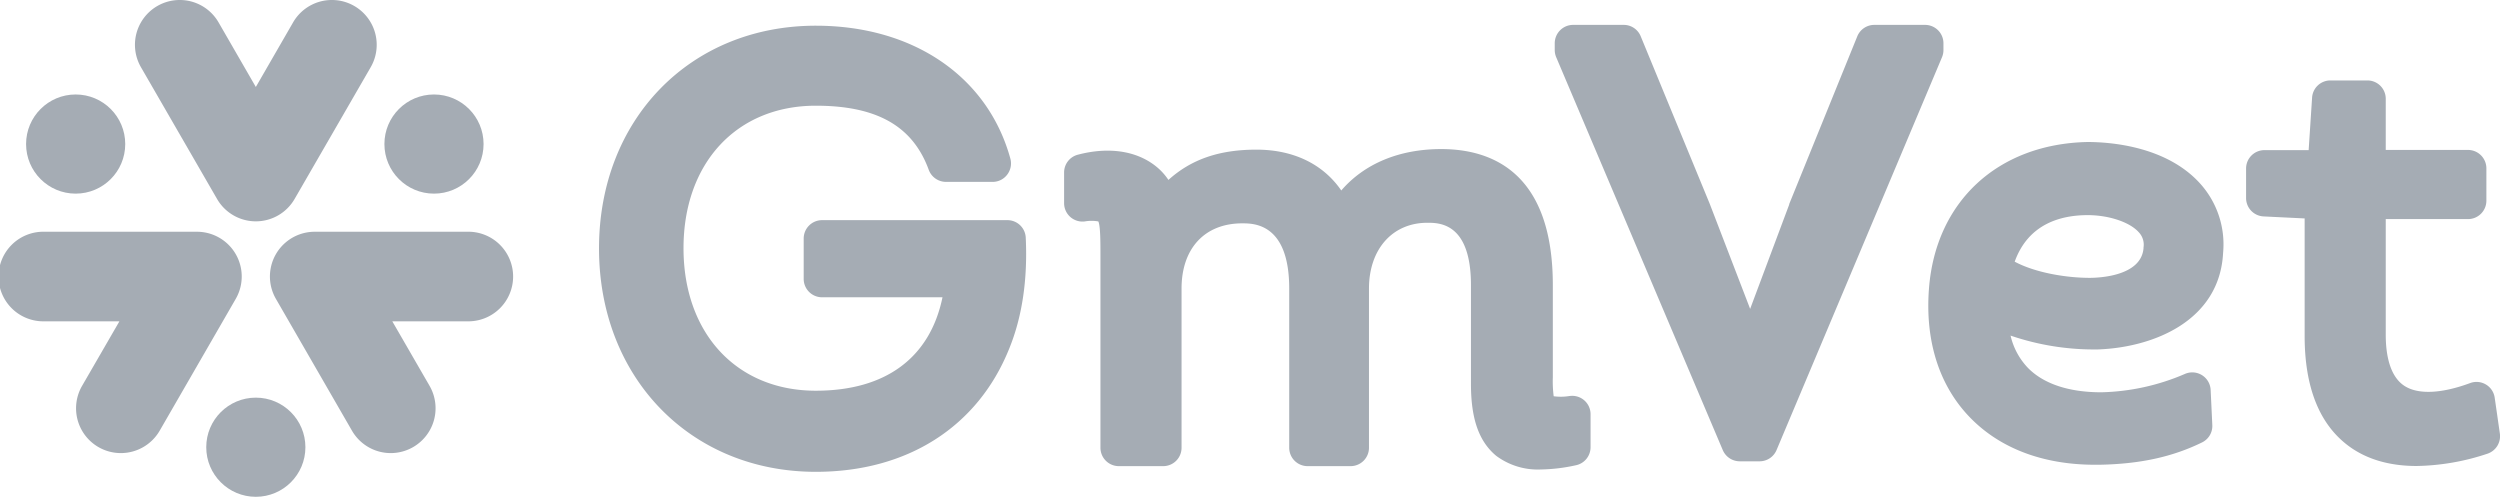 <?xml version="1.0" encoding="UTF-8"?><svg xmlns="http://www.w3.org/2000/svg" viewBox="0 0 523.4 104.01"><g id="fd9347dd-54e4-45c9-806e-b4ec0ebbd80b" data-name="Calque 2"><g id="bfd7da2d-7867-4eb5-b65b-bb6d67568ef0" data-name="Calque 1"><path d="M53.56,46.34a9.37,9.37,0,0,1-8.12-4.69L29.51,14.07A9.38,9.38,0,0,1,45.76,4.69l7.8,13.52,7.8-13.52a9.38,9.38,0,0,1,16.25,9.38L61.68,41.65A9.37,9.37,0,0,1,53.56,46.34Z" style="fill:#a5acb4"/><path d="M81.82,94.86a9.38,9.38,0,0,1-8.13-4.69L57.77,62.58a9.37,9.37,0,0,1,8.12-14.06H97.74a9.38,9.38,0,1,1,0,18.75H82.13l7.81,13.52a9.39,9.39,0,0,1-8.12,14.07Z" style="fill:#a5acb4"/><path d="M25.3,94.86a9.38,9.38,0,0,1-8.12-14.07L25,67.27H9.38a9.38,9.38,0,1,1,0-18.75H41.23a9.37,9.37,0,0,1,8.12,14.06L33.43,90.17A9.4,9.4,0,0,1,25.3,94.86Z" style="fill:#a5acb4"/><circle cx="15.84" cy="30.16" r="10.38" style="fill:#a5acb4"/><circle cx="90.86" cy="30.16" r="10.38" style="fill:#a5acb4"/><circle cx="53.56" cy="93.63" r="10.38" style="fill:#a5acb4"/><path d="M210.91,46.09h-38.8a3.85,3.85,0,0,0-3.85,3.85v8.45a3.85,3.85,0,0,0,3.85,3.85h25.21C194.71,74.89,185.44,81.8,170.8,81.8c-16.57,0-27.7-12-27.7-29.84s11.13-29.83,27.7-29.83c12.77,0,20.29,4.26,23.64,13.42a3.86,3.86,0,0,0,3.62,2.53h9.76a3.81,3.81,0,0,0,3.05-1.52,3.86,3.86,0,0,0,.66-3.35C206.82,16.05,191.22,5.38,170.8,5.38,144.5,5.38,125.41,25,125.41,52S144.5,98.78,170.8,98.78c19.12,0,33.87-9.38,40.46-25.72,2.73-6.65,3.91-14.5,3.49-23.3A3.84,3.84,0,0,0,210.91,46.09Z" style="fill:#a5acb4"/><path d="M328.65,82.9a11.34,11.34,0,0,1-3.37.06A24.3,24.3,0,0,1,325.1,79V59.7c0-23.54-12.71-28.49-23.37-28.49-8.83,0-16.12,3.09-20.92,8.67-3.79-5.51-10-8.55-17.76-8.55s-13.62,2-18.43,6.34a12.54,12.54,0,0,0-2.8-3c-4.07-3.14-9.82-3.95-16.17-2.28a3.84,3.84,0,0,0-2.87,3.72v6.43a3.85,3.85,0,0,0,4.32,3.82,8.16,8.16,0,0,1,2.85,0c.44,1,.44,4.32.44,7.29V93.74a3.85,3.85,0,0,0,3.85,3.85h9.29a3.84,3.84,0,0,0,3.84-3.85V60.41c0-8.42,4.87-13.65,12.7-13.65,2.43,0,9.84,0,9.84,13.65V93.74a3.85,3.85,0,0,0,3.85,3.85h9a3.85,3.85,0,0,0,3.85-3.85V60.41c0-8.23,4.91-13.77,12.22-13.77,2.5,0,9.13,0,9.13,13.06V80.41c0,7.3,1.67,12,5.26,15a14.58,14.58,0,0,0,9.38,2.88,36.28,36.28,0,0,0,7.26-.87A3.85,3.85,0,0,0,333,93.62v-6.9a3.84,3.84,0,0,0-4.3-3.82Z" style="fill:#a5acb4"/><path d="M406.88,10.48V9.06A3.85,3.85,0,0,0,403,5.21h-10.6a3.85,3.85,0,0,0-3.56,2.4L374.59,42.72a.42.42,0,0,0,0,.1l-8.18,21.85-8.46-22L343.5,7.6a3.83,3.83,0,0,0-3.56-2.39H329.35a3.85,3.85,0,0,0-3.85,3.85v1.42a3.92,3.92,0,0,0,.31,1.51l34.87,82.24a3.87,3.87,0,0,0,3.55,2.35h4.16a3.85,3.85,0,0,0,3.55-2.36L406.57,12A3.87,3.87,0,0,0,406.88,10.48Z" style="fill:#a5acb4"/><path d="M437,29.73h0c-18.75.42-31.76,12.47-33.15,30.69-.83,10.82,2.05,20.06,8.32,26.7S427.57,97.3,438.6,97.3h.92c8.48-.15,15.31-1.64,21.51-4.68A3.83,3.83,0,0,0,463.17,89l-.35-7.38a3.85,3.85,0,0,0-5.42-3.32,46.79,46.79,0,0,1-17.47,3.83c-6.82,0-12.14-1.78-15.41-5.16a14.49,14.49,0,0,1-3.59-6.71,54,54,0,0,0,18.16,2.9h.14c11.64-.42,25.49-6,26.2-20.25a19,19,0,0,0-5-14.69C453.32,30.56,441.74,29.73,437,29.73Zm-15.2,25.05c2.88-8,9.76-9.74,15.28-9.74,4.43,0,8.82,1.47,10.69,3.58a3.77,3.77,0,0,1,1,3.18.77.77,0,0,0,0,.15c-.48,5.93-9.48,6.22-11.28,6.22C432.59,58.17,426.11,57.1,421.79,54.78Z" style="fill:#a5acb4"/><path d="M523.37,90.76l-1.08-7.5a3.84,3.84,0,0,0-5.14-3.06c-6.15,2.27-11.09,2.45-13.92.48-3.1-2.16-3.75-6.94-3.75-10.56V45.87H516.7A3.85,3.85,0,0,0,520.55,42V35.24a3.86,3.86,0,0,0-3.85-3.85H499.48V20.68a3.84,3.84,0,0,0-3.85-3.84H487.9a3.84,3.84,0,0,0-3.84,3.59l-.72,11h-9.25a3.85,3.85,0,0,0-3.85,3.85v6.19a3.85,3.85,0,0,0,3.66,3.84l8.6.42V70.35c0,10.83,3.14,18.6,9.33,23.11,3.74,2.73,8.5,4.1,14.1,4.1A49,49,0,0,0,520.73,95,3.86,3.86,0,0,0,523.37,90.76Z" style="fill:#a5acb4"/></g></g></svg>